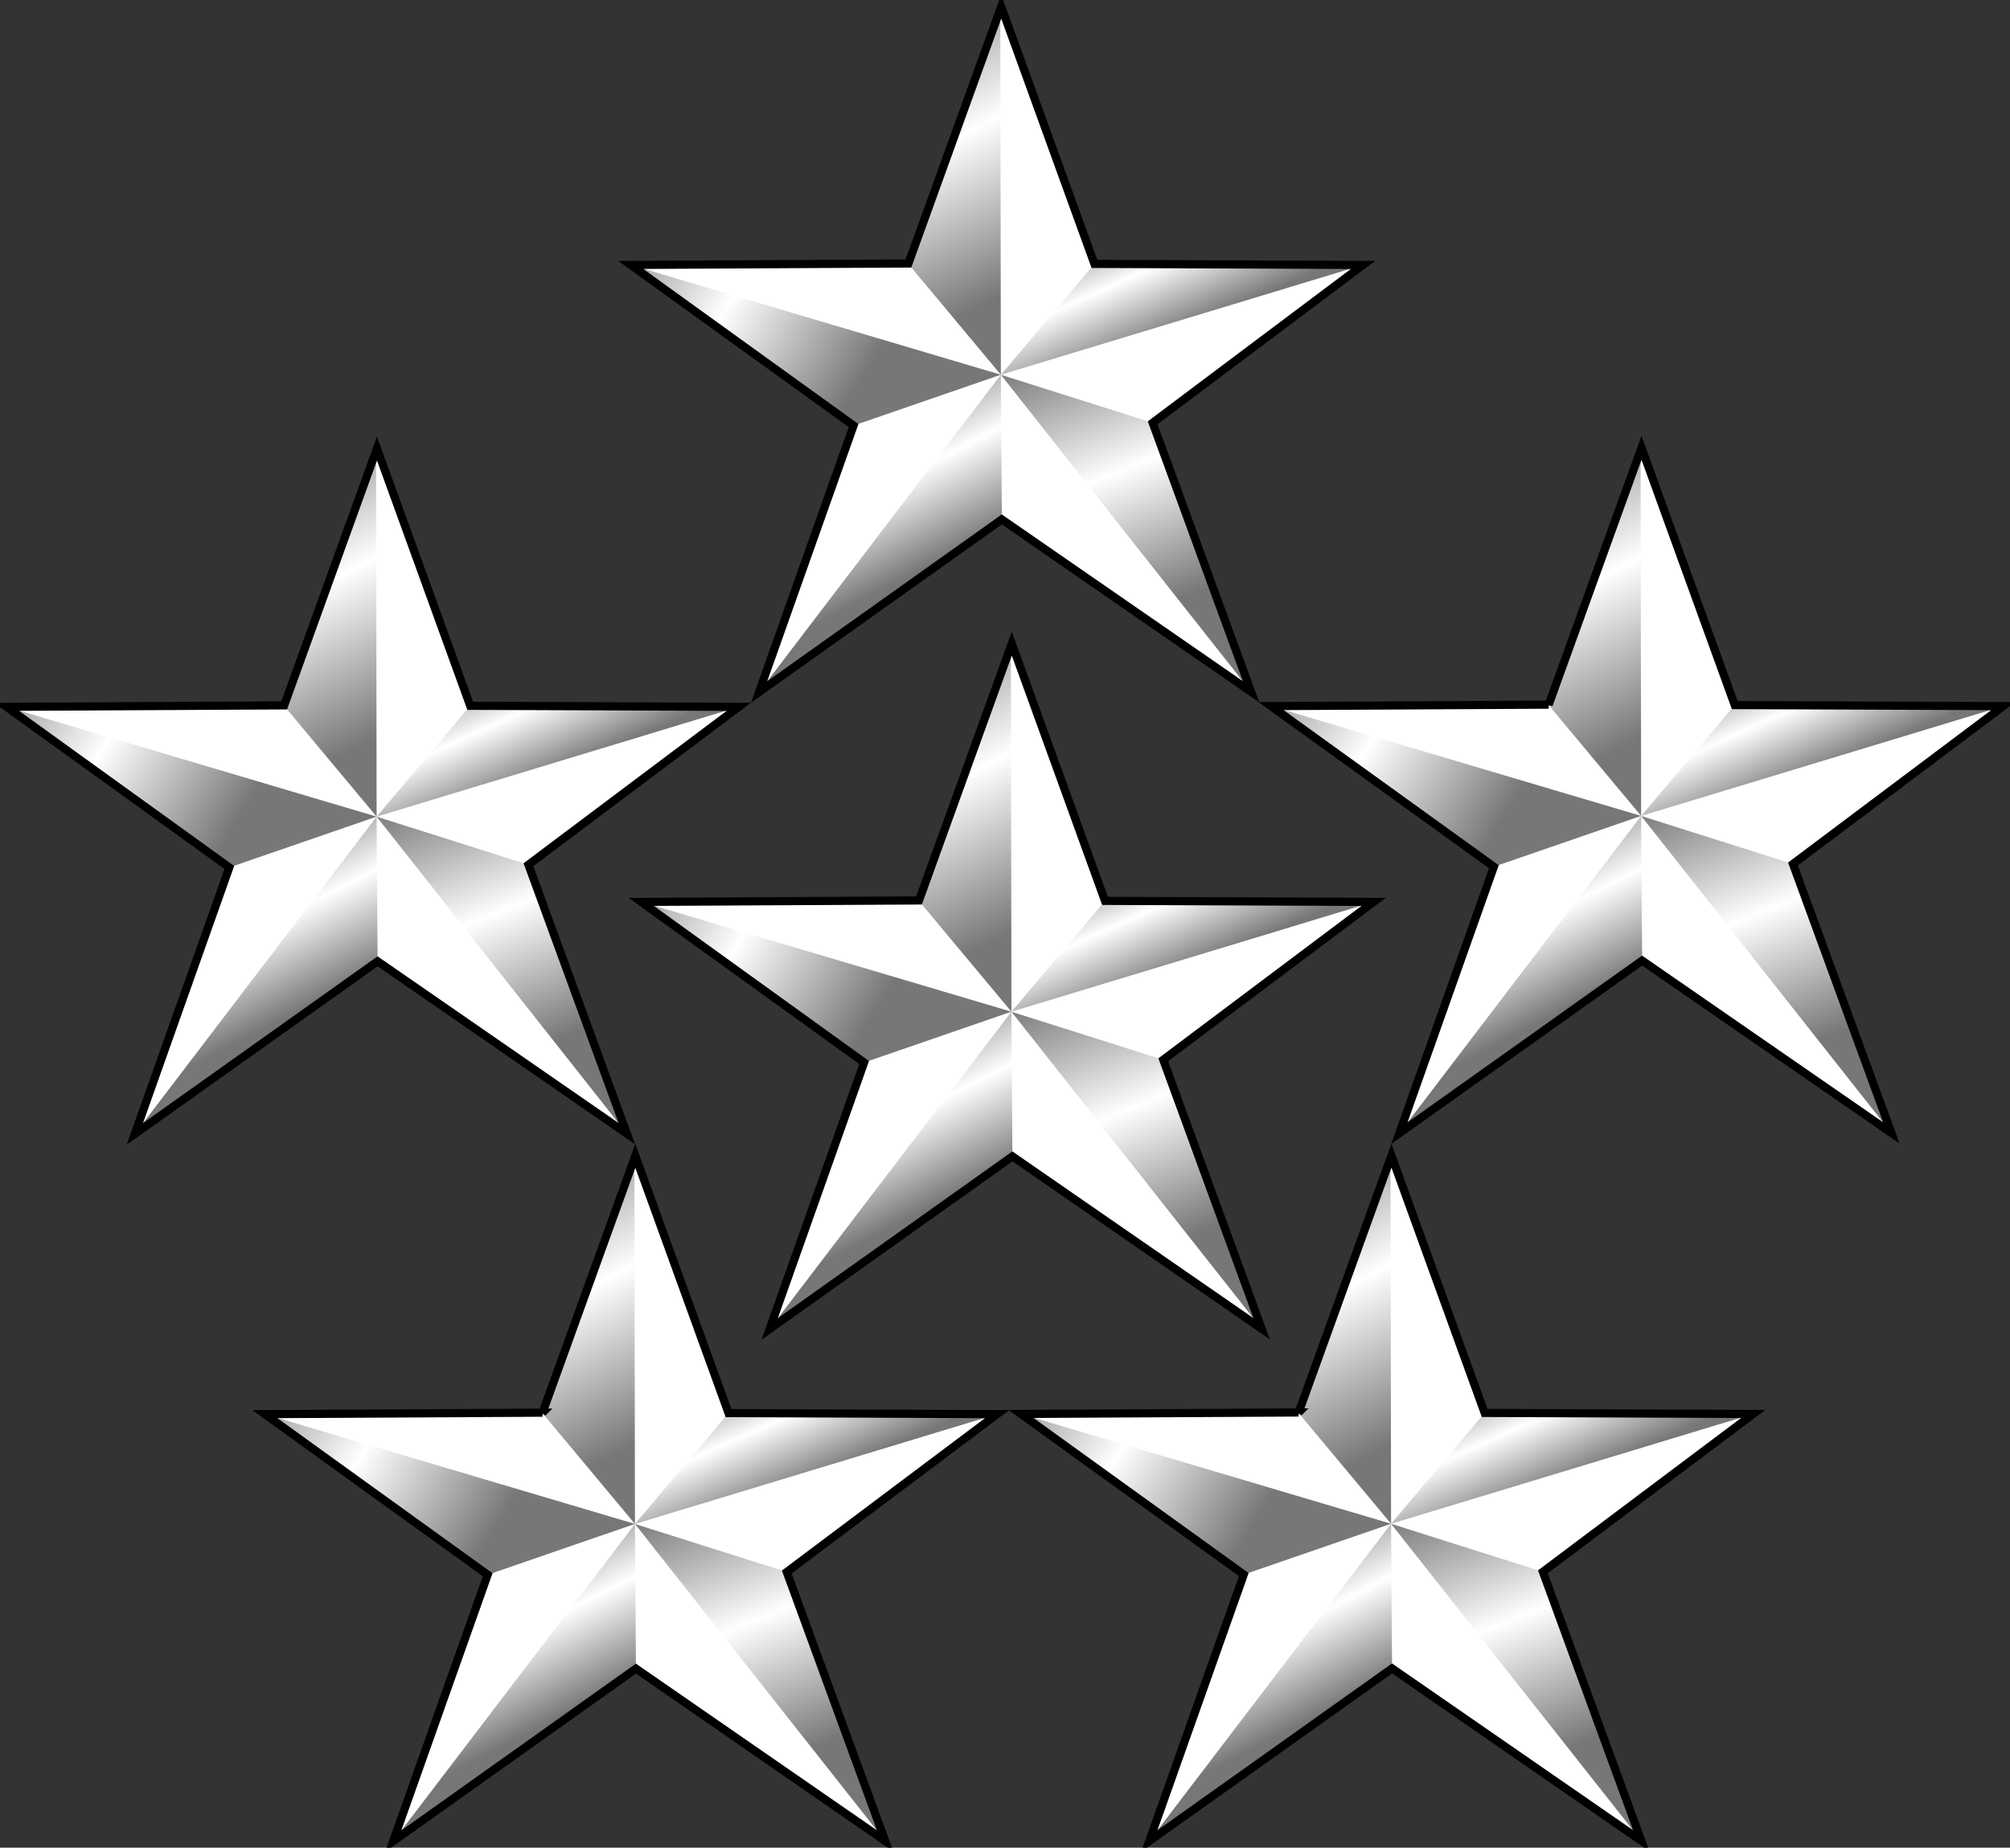 <?xml version="1.0" encoding="UTF-8" standalone="no"?>
<!-- Created with Inkscape (http://www.inkscape.org/) -->

<svg
   xmlns:dc="http://purl.org/dc/elements/1.1/"
   xmlns:cc="http://creativecommons.org/ns#"
   xmlns:rdf="http://www.w3.org/1999/02/22-rdf-syntax-ns#"
   xmlns:svg="http://www.w3.org/2000/svg"
   xmlns="http://www.w3.org/2000/svg"
   xmlns:xlink="http://www.w3.org/1999/xlink"
   version="1.0"
   width="1676"
   height="1541"
   id="svg2">
  <rect width="100%" height="100%" fill="#333333" stroke="none"/>
  <defs
     id="defs4">
    <linearGradient
       id="linearGradient4116">
      <stop
         id="stop4118"
         style="stop-color:#777777;stop-opacity:1"
         offset="0" />
      <stop
         id="stop4124"
         style="stop-color:#ffffff;stop-opacity:1"
         offset="0.5" />
      <stop
         id="stop4120"
         style="stop-color:#777777;stop-opacity:1"
         offset="1" />
    </linearGradient>
    <linearGradient
       x1="403.282"
       y1="433.531"
       x2="428.91"
       y2="497.435"
       id="linearGradient3067"
       xlink:href="#linearGradient4116"
       gradientUnits="userSpaceOnUse"
       gradientTransform="matrix(3.403,0,0,3.403,-520.779,-1175.294)" />
    <linearGradient
       x1="412.399"
       y1="402.397"
       x2="426.533"
       y2="433.863"
       id="linearGradient3070"
       xlink:href="#linearGradient4116"
       gradientUnits="userSpaceOnUse"
       gradientTransform="matrix(3.403,0,0,3.403,-520.779,-1175.294)" />
    <linearGradient
       x1="299.143"
       y1="428.989"
       x2="376.453"
       y2="414.415"
       id="linearGradient3073"
       xlink:href="#linearGradient4116"
       gradientUnits="userSpaceOnUse"
       gradientTransform="matrix(0.968,3.263,-3.263,0.968,1875.298,-1410.037)" />
    <linearGradient
       x1="289.355"
       y1="417.233"
       x2="352.908"
       y2="456.477"
       id="linearGradient3076"
       xlink:href="#linearGradient4116"
       gradientUnits="userSpaceOnUse"
       gradientTransform="matrix(3.403,0,0,3.403,-520.779,-1175.294)" />
    <linearGradient
       x1="394.783"
       y1="476.928"
       x2="374.454"
       y2="437.142"
       id="linearGradient3079"
       xlink:href="#linearGradient4116"
       gradientUnits="userSpaceOnUse"
       gradientTransform="matrix(3.403,0,0,3.403,-520.779,-1175.294)" />
    <linearGradient
       x1="403.282"
       y1="433.531"
       x2="428.91"
       y2="497.435"
       id="linearGradient3084"
       xlink:href="#linearGradient4116"
       gradientUnits="userSpaceOnUse"
       gradientTransform="matrix(3.403,0,0,3.403,-1041.285,-806.749)" />
    <linearGradient
       x1="412.399"
       y1="402.397"
       x2="426.533"
       y2="433.863"
       id="linearGradient3087"
       xlink:href="#linearGradient4116"
       gradientUnits="userSpaceOnUse"
       gradientTransform="matrix(3.403,0,0,3.403,-1041.285,-806.749)" />
    <linearGradient
       x1="299.143"
       y1="428.989"
       x2="376.453"
       y2="414.415"
       id="linearGradient3090"
       xlink:href="#linearGradient4116"
       gradientUnits="userSpaceOnUse"
       gradientTransform="matrix(0.968,3.263,-3.263,0.968,1354.792,-1041.493)" />
    <linearGradient
       x1="289.355"
       y1="417.233"
       x2="352.908"
       y2="456.477"
       id="linearGradient3093"
       xlink:href="#linearGradient4116"
       gradientUnits="userSpaceOnUse"
       gradientTransform="matrix(3.403,0,0,3.403,-1041.285,-806.749)" />
    <linearGradient
       x1="394.783"
       y1="476.928"
       x2="374.454"
       y2="437.142"
       id="linearGradient3096"
       xlink:href="#linearGradient4116"
       gradientUnits="userSpaceOnUse"
       gradientTransform="matrix(3.403,0,0,3.403,-1041.285,-806.749)" />
    <linearGradient
       x1="403.282"
       y1="433.531"
       x2="428.91"
       y2="497.435"
       id="linearGradient3101"
       xlink:href="#linearGradient4116"
       gradientUnits="userSpaceOnUse"
       gradientTransform="matrix(3.403,0,0,3.403,-511.956,-644.058)" />
    <linearGradient
       x1="412.399"
       y1="402.397"
       x2="426.533"
       y2="433.863"
       id="linearGradient3104"
       xlink:href="#linearGradient4116"
       gradientUnits="userSpaceOnUse"
       gradientTransform="matrix(3.403,0,0,3.403,-511.956,-644.058)" />
    <linearGradient
       x1="299.143"
       y1="428.989"
       x2="376.453"
       y2="414.415"
       id="linearGradient3107"
       xlink:href="#linearGradient4116"
       gradientUnits="userSpaceOnUse"
       gradientTransform="matrix(0.968,3.263,-3.263,0.968,1884.121,-878.801)" />
    <linearGradient
       x1="289.355"
       y1="417.233"
       x2="352.908"
       y2="456.477"
       id="linearGradient3110"
       xlink:href="#linearGradient4116"
       gradientUnits="userSpaceOnUse"
       gradientTransform="matrix(3.403,0,0,3.403,-511.956,-644.058)" />
    <linearGradient
       x1="394.783"
       y1="476.928"
       x2="374.454"
       y2="437.142"
       id="linearGradient3113"
       xlink:href="#linearGradient4116"
       gradientUnits="userSpaceOnUse"
       gradientTransform="matrix(3.403,0,0,3.403,-511.956,-644.058)" />
    <linearGradient
       x1="403.282"
       y1="433.531"
       x2="428.91"
       y2="497.435"
       id="linearGradient3118"
       xlink:href="#linearGradient4116"
       gradientUnits="userSpaceOnUse"
       gradientTransform="matrix(3.403,0,0,3.403,-825.874,-216.851)" />
    <linearGradient
       x1="412.399"
       y1="402.397"
       x2="426.533"
       y2="433.863"
       id="linearGradient3121"
       xlink:href="#linearGradient4116"
       gradientUnits="userSpaceOnUse"
       gradientTransform="matrix(3.403,0,0,3.403,-825.874,-216.851)" />
    <linearGradient
       x1="299.143"
       y1="428.989"
       x2="376.453"
       y2="414.415"
       id="linearGradient3124"
       xlink:href="#linearGradient4116"
       gradientUnits="userSpaceOnUse"
       gradientTransform="matrix(0.968,3.263,-3.263,0.968,1570.204,-451.594)" />
    <linearGradient
       x1="289.355"
       y1="417.233"
       x2="352.908"
       y2="456.477"
       id="linearGradient3127"
       xlink:href="#linearGradient4116"
       gradientUnits="userSpaceOnUse"
       gradientTransform="matrix(3.403,0,0,3.403,-825.874,-216.851)" />
    <linearGradient
       x1="394.783"
       y1="476.928"
       x2="374.454"
       y2="437.142"
       id="linearGradient3130"
       xlink:href="#linearGradient4116"
       gradientUnits="userSpaceOnUse"
       gradientTransform="matrix(3.403,0,0,3.403,-825.874,-216.851)" />
    <linearGradient
       x1="403.282"
       y1="433.531"
       x2="428.91"
       y2="497.435"
       id="linearGradient3135"
       xlink:href="#linearGradient4116"
       gradientUnits="userSpaceOnUse"
       gradientTransform="matrix(3.403,0,0,3.403,-195.407,-217.008)" />
    <linearGradient
       x1="412.399"
       y1="402.397"
       x2="426.533"
       y2="433.863"
       id="linearGradient3138"
       xlink:href="#linearGradient4116"
       gradientUnits="userSpaceOnUse"
       gradientTransform="matrix(3.403,0,0,3.403,-195.407,-217.008)" />
    <linearGradient
       x1="299.143"
       y1="428.989"
       x2="376.453"
       y2="414.415"
       id="linearGradient3141"
       xlink:href="#linearGradient4116"
       gradientUnits="userSpaceOnUse"
       gradientTransform="matrix(0.968,3.263,-3.263,0.968,2200.671,-451.752)" />
    <linearGradient
       x1="289.355"
       y1="417.233"
       x2="352.908"
       y2="456.477"
       id="linearGradient3144"
       xlink:href="#linearGradient4116"
       gradientUnits="userSpaceOnUse"
       gradientTransform="matrix(3.403,0,0,3.403,-195.407,-217.008)" />
    <linearGradient
       x1="394.783"
       y1="476.928"
       x2="374.454"
       y2="437.142"
       id="linearGradient3147"
       xlink:href="#linearGradient4116"
       gradientUnits="userSpaceOnUse"
       gradientTransform="matrix(3.403,0,0,3.403,-195.407,-217.008)" />
    <linearGradient
       x1="403.282"
       y1="433.531"
       x2="428.91"
       y2="497.435"
       id="linearGradient3152"
       xlink:href="#linearGradient4116"
       gradientUnits="userSpaceOnUse"
       gradientTransform="matrix(3.403,0,0,3.403,13.119,-807.357)" />
    <linearGradient
       x1="412.399"
       y1="402.397"
       x2="426.533"
       y2="433.863"
       id="linearGradient3155"
       xlink:href="#linearGradient4116"
       gradientUnits="userSpaceOnUse"
       gradientTransform="matrix(3.403,0,0,3.403,13.119,-807.357)" />
    <linearGradient
       x1="299.143"
       y1="428.989"
       x2="376.453"
       y2="414.415"
       id="linearGradient3158"
       xlink:href="#linearGradient4116"
       gradientUnits="userSpaceOnUse"
       gradientTransform="matrix(0.968,3.263,-3.263,0.968,2409.197,-1042.1)" />
    <linearGradient
       x1="289.355"
       y1="417.233"
       x2="352.908"
       y2="456.477"
       id="linearGradient3161"
       xlink:href="#linearGradient4116"
       gradientUnits="userSpaceOnUse"
       gradientTransform="matrix(3.403,0,0,3.403,13.119,-807.357)" />
    <linearGradient
       x1="394.783"
       y1="476.928"
       x2="374.454"
       y2="437.142"
       id="linearGradient3164"
       xlink:href="#linearGradient4116"
       gradientUnits="userSpaceOnUse"
       gradientTransform="matrix(3.403,0,0,3.403,13.119,-807.357)" />
  </defs>
  <g
     id="g3935">
    <path
       d="m 757.476,219.746 77.357,-214.213 77.736,214.562 223.961,0.868 L 961.118,352.619 1043.19,576.935 835.366,433.204 632.944,577.153 711.726,354.914 525.91,220.956 757.476,219.746 z"
       id="path3145"
       style="fill:#ffffff;fill-opacity:1;fill-rule:evenodd;stroke:none" />
    <path
       d="M 835.366,433.204 632.944,577.153 834.551,312.536 835.366,433.204 z"
       id="path3143"
       style="fill:url(#linearGradient3079);fill-opacity:1;fill-rule:evenodd;stroke:none" />
    <path
       d="M 834.539,312.522 711.726,354.914 525.91,220.956 834.539,312.522 z"
       id="path4126"
       style="fill:url(#linearGradient3076);fill-opacity:1;fill-rule:evenodd;stroke:none" />
    <path
       d="m 834.541,312.551 -77.706,-93.129 77.261,-211.782 0.446,304.911 z"
       id="path5109"
       style="fill:url(#linearGradient3073);fill-opacity:1;fill-rule:evenodd;stroke:none" />
    <path
       d="m 912.569,220.095 223.961,0.868 -301.975,91.585 78.013,-92.453 z"
       id="path5113"
       style="fill:url(#linearGradient3070);fill-opacity:1;fill-rule:evenodd;stroke:none" />
    <path
       d="m 961.118,352.619 82.071,224.315 -208.635,-264.37 126.563,40.054 z"
       id="path5123"
       style="fill:url(#linearGradient3067);fill-opacity:1;fill-rule:evenodd;stroke:none" />
    <path
       d="m 757.476,219.746 77.357,-214.213 77.736,214.562 223.961,0.868 L 961.118,352.619 1043.19,576.935 835.366,433.204 632.944,577.153 711.726,354.914 525.91,220.956 757.476,219.746 z"
       id="path2170"
       style="fill:none;stroke:#000000;stroke-width:6.806;stroke-linecap:butt;stroke-linejoin:miter;stroke-miterlimit:4;stroke-opacity:1;stroke-dasharray:none" />
  </g>
  <g
     id="g3944">
    <path
       d="M 236.97,588.291 314.326,374.078 392.063,588.64 616.024,589.508 440.612,721.164 522.683,945.479 314.86,801.749 112.437,945.698 191.219,723.459 5.403,589.501 236.97,588.291 z"
       id="path2178"
       style="fill:#ffffff;fill-opacity:1;fill-rule:evenodd;stroke:none" />
    <path
       d="M 314.86,801.749 112.437,945.698 314.044,681.08 l 0.815,120.669 z"
       id="path2180"
       style="fill:url(#linearGradient3096);fill-opacity:1;fill-rule:evenodd;stroke:none" />
    <path
       d="M 314.033,681.067 191.219,723.459 5.403,589.501 314.033,681.067 z"
       id="path2182"
       style="fill:url(#linearGradient3093);fill-opacity:1;fill-rule:evenodd;stroke:none" />
    <path
       d="m 314.035,681.096 -77.706,-93.129 77.261,-211.782 0.446,304.911 z"
       id="path2184"
       style="fill:url(#linearGradient3090);fill-opacity:1;fill-rule:evenodd;stroke:none" />
    <path
       d="M 392.063,588.64 616.024,589.508 314.05,681.093 392.063,588.64 z"
       id="path2186"
       style="fill:url(#linearGradient3087);fill-opacity:1;fill-rule:evenodd;stroke:none" />
    <path
       d="m 440.612,721.164 82.071,224.315 -208.635,-264.37 126.563,40.054 z"
       id="path2188"
       style="fill:url(#linearGradient3084);fill-opacity:1;fill-rule:evenodd;stroke:none" />
    <path
       d="M 236.97,588.291 314.326,374.078 392.063,588.64 616.024,589.508 440.612,721.164 522.683,945.479 314.86,801.749 112.437,945.698 191.219,723.459 5.403,589.501 236.97,588.291 z"
       id="path2190"
       style="fill:none;stroke:#000000;stroke-width:6.806;stroke-linecap:butt;stroke-linejoin:miter;stroke-miterlimit:4;stroke-opacity:1;stroke-dasharray:none" />
  </g>
  <g
     id="g3971">
    <path
       d="m 452.381,1178.19 77.357,-214.213 77.736,214.562 223.961,0.868 -175.412,131.656 82.071,224.315 -207.824,-143.73 -202.422,143.949 78.782,-222.239 -185.816,-133.958 231.567,-1.21 z"
       id="path2222"
       style="fill:#ffffff;fill-opacity:1;fill-rule:evenodd;stroke:none" />
    <path
       d="m 530.271,1391.648 -202.422,143.949 201.607,-264.618 0.815,120.669 z"
       id="path2224"
       style="fill:url(#linearGradient3130);fill-opacity:1;fill-rule:evenodd;stroke:none" />
    <path
       d="m 529.444,1270.966 -122.813,42.392 -185.816,-133.958 308.63,91.567 z"
       id="path2226"
       style="fill:url(#linearGradient3127);fill-opacity:1;fill-rule:evenodd;stroke:none" />
    <path
       d="m 529.446,1270.995 -77.706,-93.129 77.261,-211.782 0.446,304.911 z"
       id="path2228"
       style="fill:url(#linearGradient3124);fill-opacity:1;fill-rule:evenodd;stroke:none" />
    <path
       d="m 607.474,1178.539 223.961,0.868 -301.975,91.585 78.013,-92.453 z"
       id="path2230"
       style="fill:url(#linearGradient3121);fill-opacity:1;fill-rule:evenodd;stroke:none" />
    <path
       d="m 656.023,1311.063 82.071,224.315 -208.635,-264.37 126.563,40.054 z"
       id="path2232"
       style="fill:url(#linearGradient3118);fill-opacity:1;fill-rule:evenodd;stroke:none" />
    <path
       d="m 452.381,1178.19 77.357,-214.213 77.736,214.562 223.961,0.868 -175.412,131.656 82.071,224.315 -207.824,-143.73 -202.422,143.949 78.782,-222.239 -185.816,-133.958 231.567,-1.21 z"
       id="path2234"
       style="fill:none;stroke:#000000;stroke-width:6.806;stroke-linecap:butt;stroke-linejoin:miter;stroke-miterlimit:4;stroke-opacity:1;stroke-dasharray:none" />
  </g>
  <g
     id="g3980">
    <path
       d="m 1082.848,1178.032 77.357,-214.213 77.736,214.562 223.961,0.868 -175.412,131.656 82.071,224.315 -207.824,-143.73 -202.422,143.949 78.782,-222.239 -185.816,-133.958 231.567,-1.21 z"
       id="path2248"
       style="fill:#ffffff;fill-opacity:1;fill-rule:evenodd;stroke:none" />
    <path
       d="m 1160.738,1391.49 -202.422,143.949 201.607,-264.618 0.815,120.669 z"
       id="path2250"
       style="fill:url(#linearGradient3147);fill-opacity:1;fill-rule:evenodd;stroke:none" />
    <path
       d="m 1159.911,1270.808 -122.813,42.392 -185.816,-133.958 308.63,91.567 z"
       id="path2252"
       style="fill:url(#linearGradient3144);fill-opacity:1;fill-rule:evenodd;stroke:none" />
    <path
       d="m 1159.914,1270.837 -77.707,-93.129 77.261,-211.782 0.446,304.911 z"
       id="path2254"
       style="fill:url(#linearGradient3141);fill-opacity:1;fill-rule:evenodd;stroke:none" />
    <path
       d="m 1237.941,1178.381 223.961,0.868 -301.975,91.585 78.013,-92.453 z"
       id="path2256"
       style="fill:url(#linearGradient3138);fill-opacity:1;fill-rule:evenodd;stroke:none" />
    <path
       d="m 1286.49,1310.905 82.071,224.315 -208.635,-264.37 126.563,40.054 z"
       id="path2258"
       style="fill:url(#linearGradient3135);fill-opacity:1;fill-rule:evenodd;stroke:none" />
    <path
       d="m 1082.848,1178.032 77.357,-214.213 77.736,214.562 223.961,0.868 -175.412,131.656 82.071,224.315 -207.824,-143.73 -202.422,143.949 78.782,-222.239 -185.816,-133.958 231.567,-1.21 z"
       id="path2260"
       style="fill:none;stroke:#000000;stroke-width:6.806;stroke-linecap:butt;stroke-linejoin:miter;stroke-miterlimit:4;stroke-opacity:1;stroke-dasharray:none" />
  </g>
  <g
     id="g3953">
    <path
       d="m 1291.374,587.684 77.357,-214.213 77.736,214.562 223.961,0.868 -175.412,131.656 82.071,224.315 -207.824,-143.73 -202.422,143.949 78.782,-222.239 -185.816,-133.958 231.566,-1.21 z"
       id="path2274"
       style="fill:#ffffff;fill-opacity:1;fill-rule:evenodd;stroke:none" />
    <path
       d="m 1369.264,801.142 -202.422,143.949 201.607,-264.618 0.815,120.669 z"
       id="path2276"
       style="fill:url(#linearGradient3164);fill-opacity:1;fill-rule:evenodd;stroke:none" />
    <path
       d="m 1368.438,680.46 -122.813,42.392 -185.816,-133.958 308.63,91.567 z"
       id="path2278"
       style="fill:url(#linearGradient3161);fill-opacity:1;fill-rule:evenodd;stroke:none" />
    <path
       d="m 1368.44,680.488 -77.706,-93.129 77.261,-211.782 0.446,304.911 z"
       id="path2280"
       style="fill:url(#linearGradient3158);fill-opacity:1;fill-rule:evenodd;stroke:none" />
    <path
       d="m 1446.467,588.033 223.961,0.868 -301.975,91.585 78.013,-92.453 z"
       id="path2282"
       style="fill:url(#linearGradient3155);fill-opacity:1;fill-rule:evenodd;stroke:none" />
    <path
       d="m 1495.017,720.557 82.071,224.315 -208.635,-264.37 126.563,40.054 z"
       id="path2284"
       style="fill:url(#linearGradient3152);fill-opacity:1;fill-rule:evenodd;stroke:none" />
    <path
       d="m 1291.374,587.684 77.357,-214.213 77.736,214.562 223.961,0.868 -175.412,131.656 82.071,224.315 -207.824,-143.73 -202.422,143.949 78.782,-222.239 -185.816,-133.958 231.566,-1.21 z"
       id="path2286"
       style="fill:none;stroke:#000000;stroke-width:6.806;stroke-linecap:butt;stroke-linejoin:miter;stroke-miterlimit:4;stroke-opacity:1;stroke-dasharray:none" />
  </g>
  <g
     id="g3962">
    <path
       d="m 766.299,750.983 77.357,-214.213 77.736,214.562 223.961,0.868 L 969.941,883.856 1052.012,1108.171 844.189,964.441 641.767,1108.39 720.549,886.15 534.732,752.192 766.299,750.983 z"
       id="path2300"
       style="fill:#ffffff;fill-opacity:1;fill-rule:evenodd;stroke:none" />
    <path
       d="M 844.189,964.441 641.767,1108.39 843.374,843.772 844.189,964.441 z"
       id="path2302"
       style="fill:url(#linearGradient3113);fill-opacity:1;fill-rule:evenodd;stroke:none" />
    <path
       d="M 843.362,843.759 720.549,886.15 534.732,752.192 843.362,843.759 z"
       id="path2304"
       style="fill:url(#linearGradient3110);fill-opacity:1;fill-rule:evenodd;stroke:none" />
    <path
       d="m 843.364,843.787 -77.706,-93.129 77.261,-211.782 0.446,304.911 z"
       id="path2306"
       style="fill:url(#linearGradient3107);fill-opacity:1;fill-rule:evenodd;stroke:none" />
    <path
       d="m 921.392,751.332 223.961,0.868 -301.975,91.585 78.013,-92.453 z"
       id="path2308"
       style="fill:url(#linearGradient3104);fill-opacity:1;fill-rule:evenodd;stroke:none" />
    <path
       d="M 969.941,883.856 1052.012,1108.171 843.378,843.801 969.941,883.856 z"
       id="path2310"
       style="fill:url(#linearGradient3101);fill-opacity:1;fill-rule:evenodd;stroke:none" />
    <path
       d="m 766.299,750.983 77.357,-214.213 77.736,214.562 223.961,0.868 L 969.941,883.856 1052.012,1108.171 844.189,964.441 641.767,1108.39 720.549,886.15 534.732,752.192 766.299,750.983 z"
       id="path2312"
       style="fill:none;stroke:#000000;stroke-width:6.806;stroke-linecap:butt;stroke-linejoin:miter;stroke-miterlimit:4;stroke-opacity:1;stroke-dasharray:none" />
  </g>
</svg>
